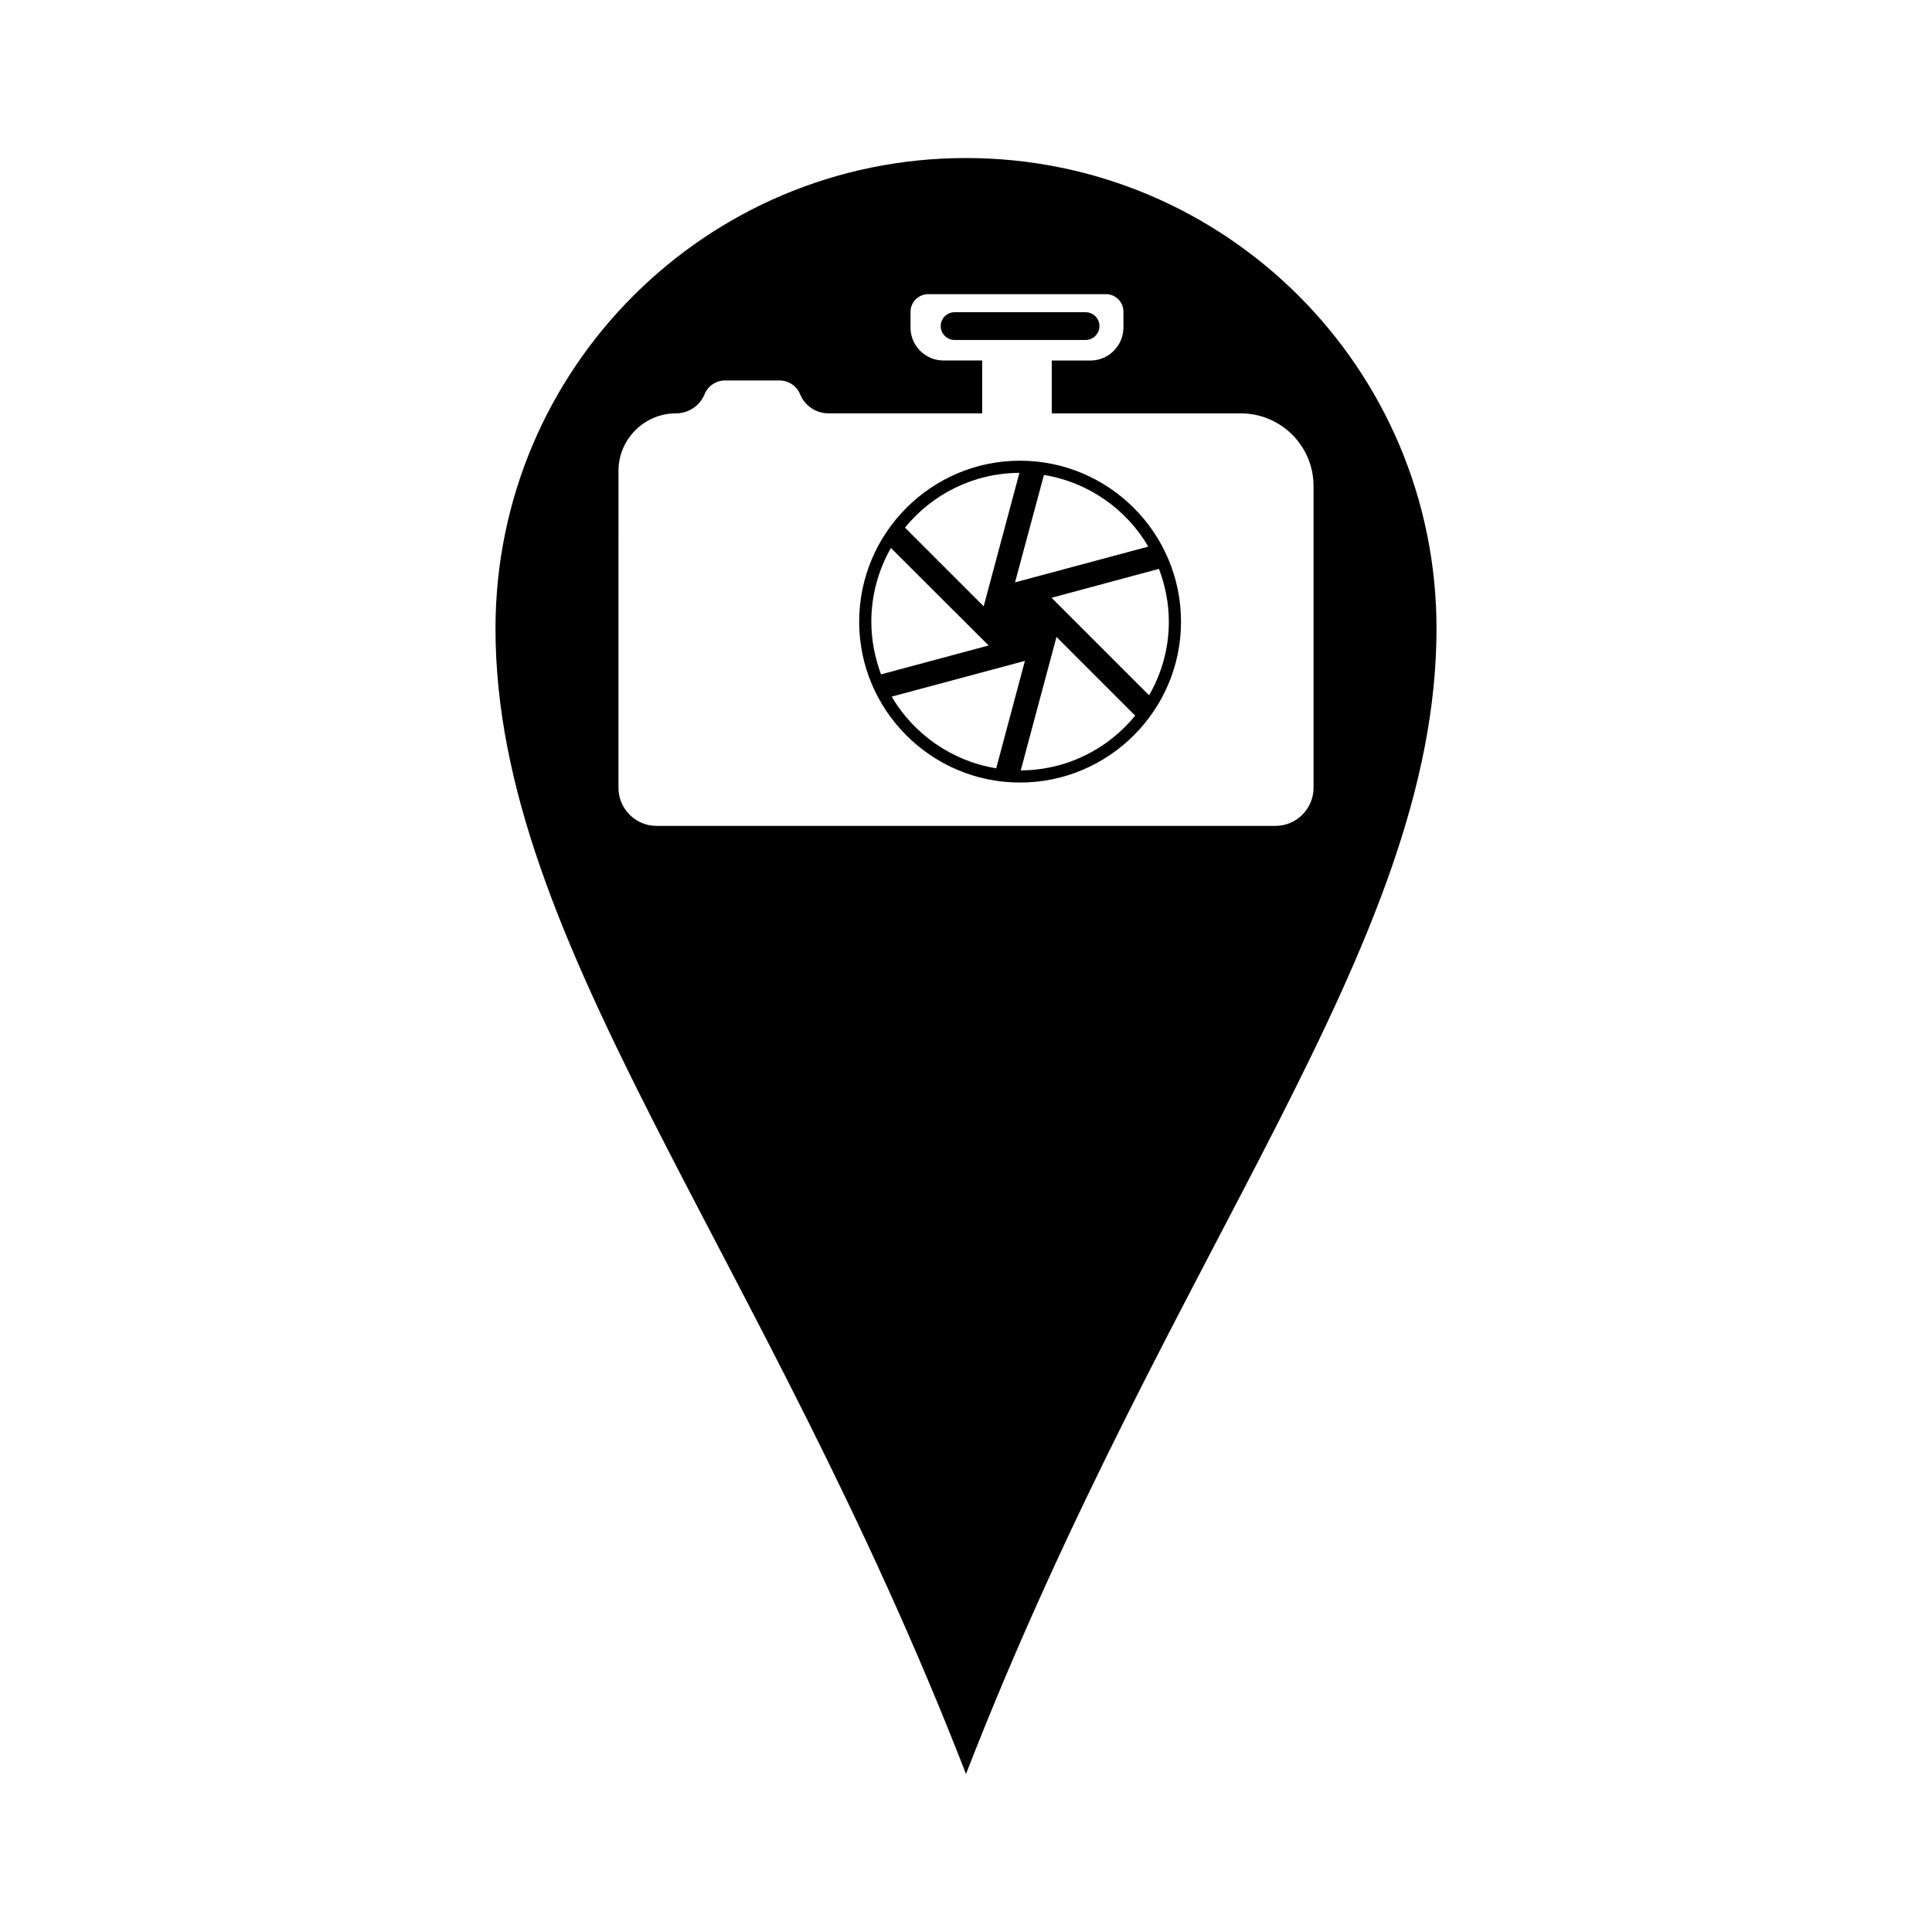 <?xml version="1.0" encoding="UTF-8"?>
<!-- The Best Svg Icon site in the world: iconSvg.co, Visit us! https://iconsvg.co -->
<svg fill="#000000" width="800px" height="800px" version="1.1" viewBox="144 144 512 512" xmlns="http://www.w3.org/2000/svg">
 <path d="m400 185.88c-68.871 0-124.69 55.82-124.69 124.69 0 83.984 70.734 164.59 124.69 303.55 53.957-138.95 124.69-219.56 124.69-303.55 0-68.867-55.82-124.69-124.69-124.69zm82.02 176.99h-164.04c-5.543 0-10.078-4.535-10.078-10.078l0.004-84.031c0-8.363 6.852-15.215 15.215-15.215 3.375 0 6.348-2.016 7.609-5.09 0.906-2.215 3.074-3.629 5.441-3.629h14.359c2.418 0 4.586 1.41 5.492 3.629 1.258 3.074 4.231 5.09 7.559 5.09h40.707v-14.008h-10.227c-4.836 0-8.766-3.93-8.766-8.715v-4.184c0-2.57 2.117-4.684 4.684-4.684h47.105c2.57 0 4.637 2.066 4.637 4.637v4.184c0 4.836-3.93 8.766-8.715 8.766h-10.277v14.008h50.129c10.578 0 19.246 8.613 19.246 19.246v80.004c-0.008 5.535-4.539 10.07-10.082 10.07zm-67.711-96.781c-23.477 0-42.621 19.145-42.621 42.672 0 23.477 19.145 42.621 42.621 42.621 23.527 0 42.672-19.145 42.672-42.621 0-23.527-19.145-42.672-42.672-42.672zm-0.152 3.223-9.473 35.367-20.859-20.859c7.207-8.812 18.09-14.457 30.332-14.508zm-39.246 39.449c0-7.106 1.914-13.805 5.188-19.547l25.895 25.844-28.516 7.656c-1.609-4.379-2.566-9.066-2.566-13.953zm33.098 38.844c-11.789-1.914-21.867-9.07-27.711-18.992l35.316-9.473zm6.5 0.555 9.473-35.367 20.859 20.859c-7.207 8.816-18.09 14.457-30.332 14.508zm39.246-39.398c0 7.106-1.914 13.754-5.238 19.496l-25.844-25.844 28.465-7.656c1.66 4.383 2.617 9.066 2.617 14.004zm-40.758-10.43 7.656-28.465c11.789 1.914 21.867 9.07 27.66 18.992zm22.371-67.91c0-2.066-1.664-3.676-3.68-3.676h-34.711c-2.016 0-3.68 1.613-3.68 3.676 0 2.016 1.664 3.676 3.68 3.676h34.711c2.016 0 3.68-1.664 3.68-3.676z"/>
</svg>